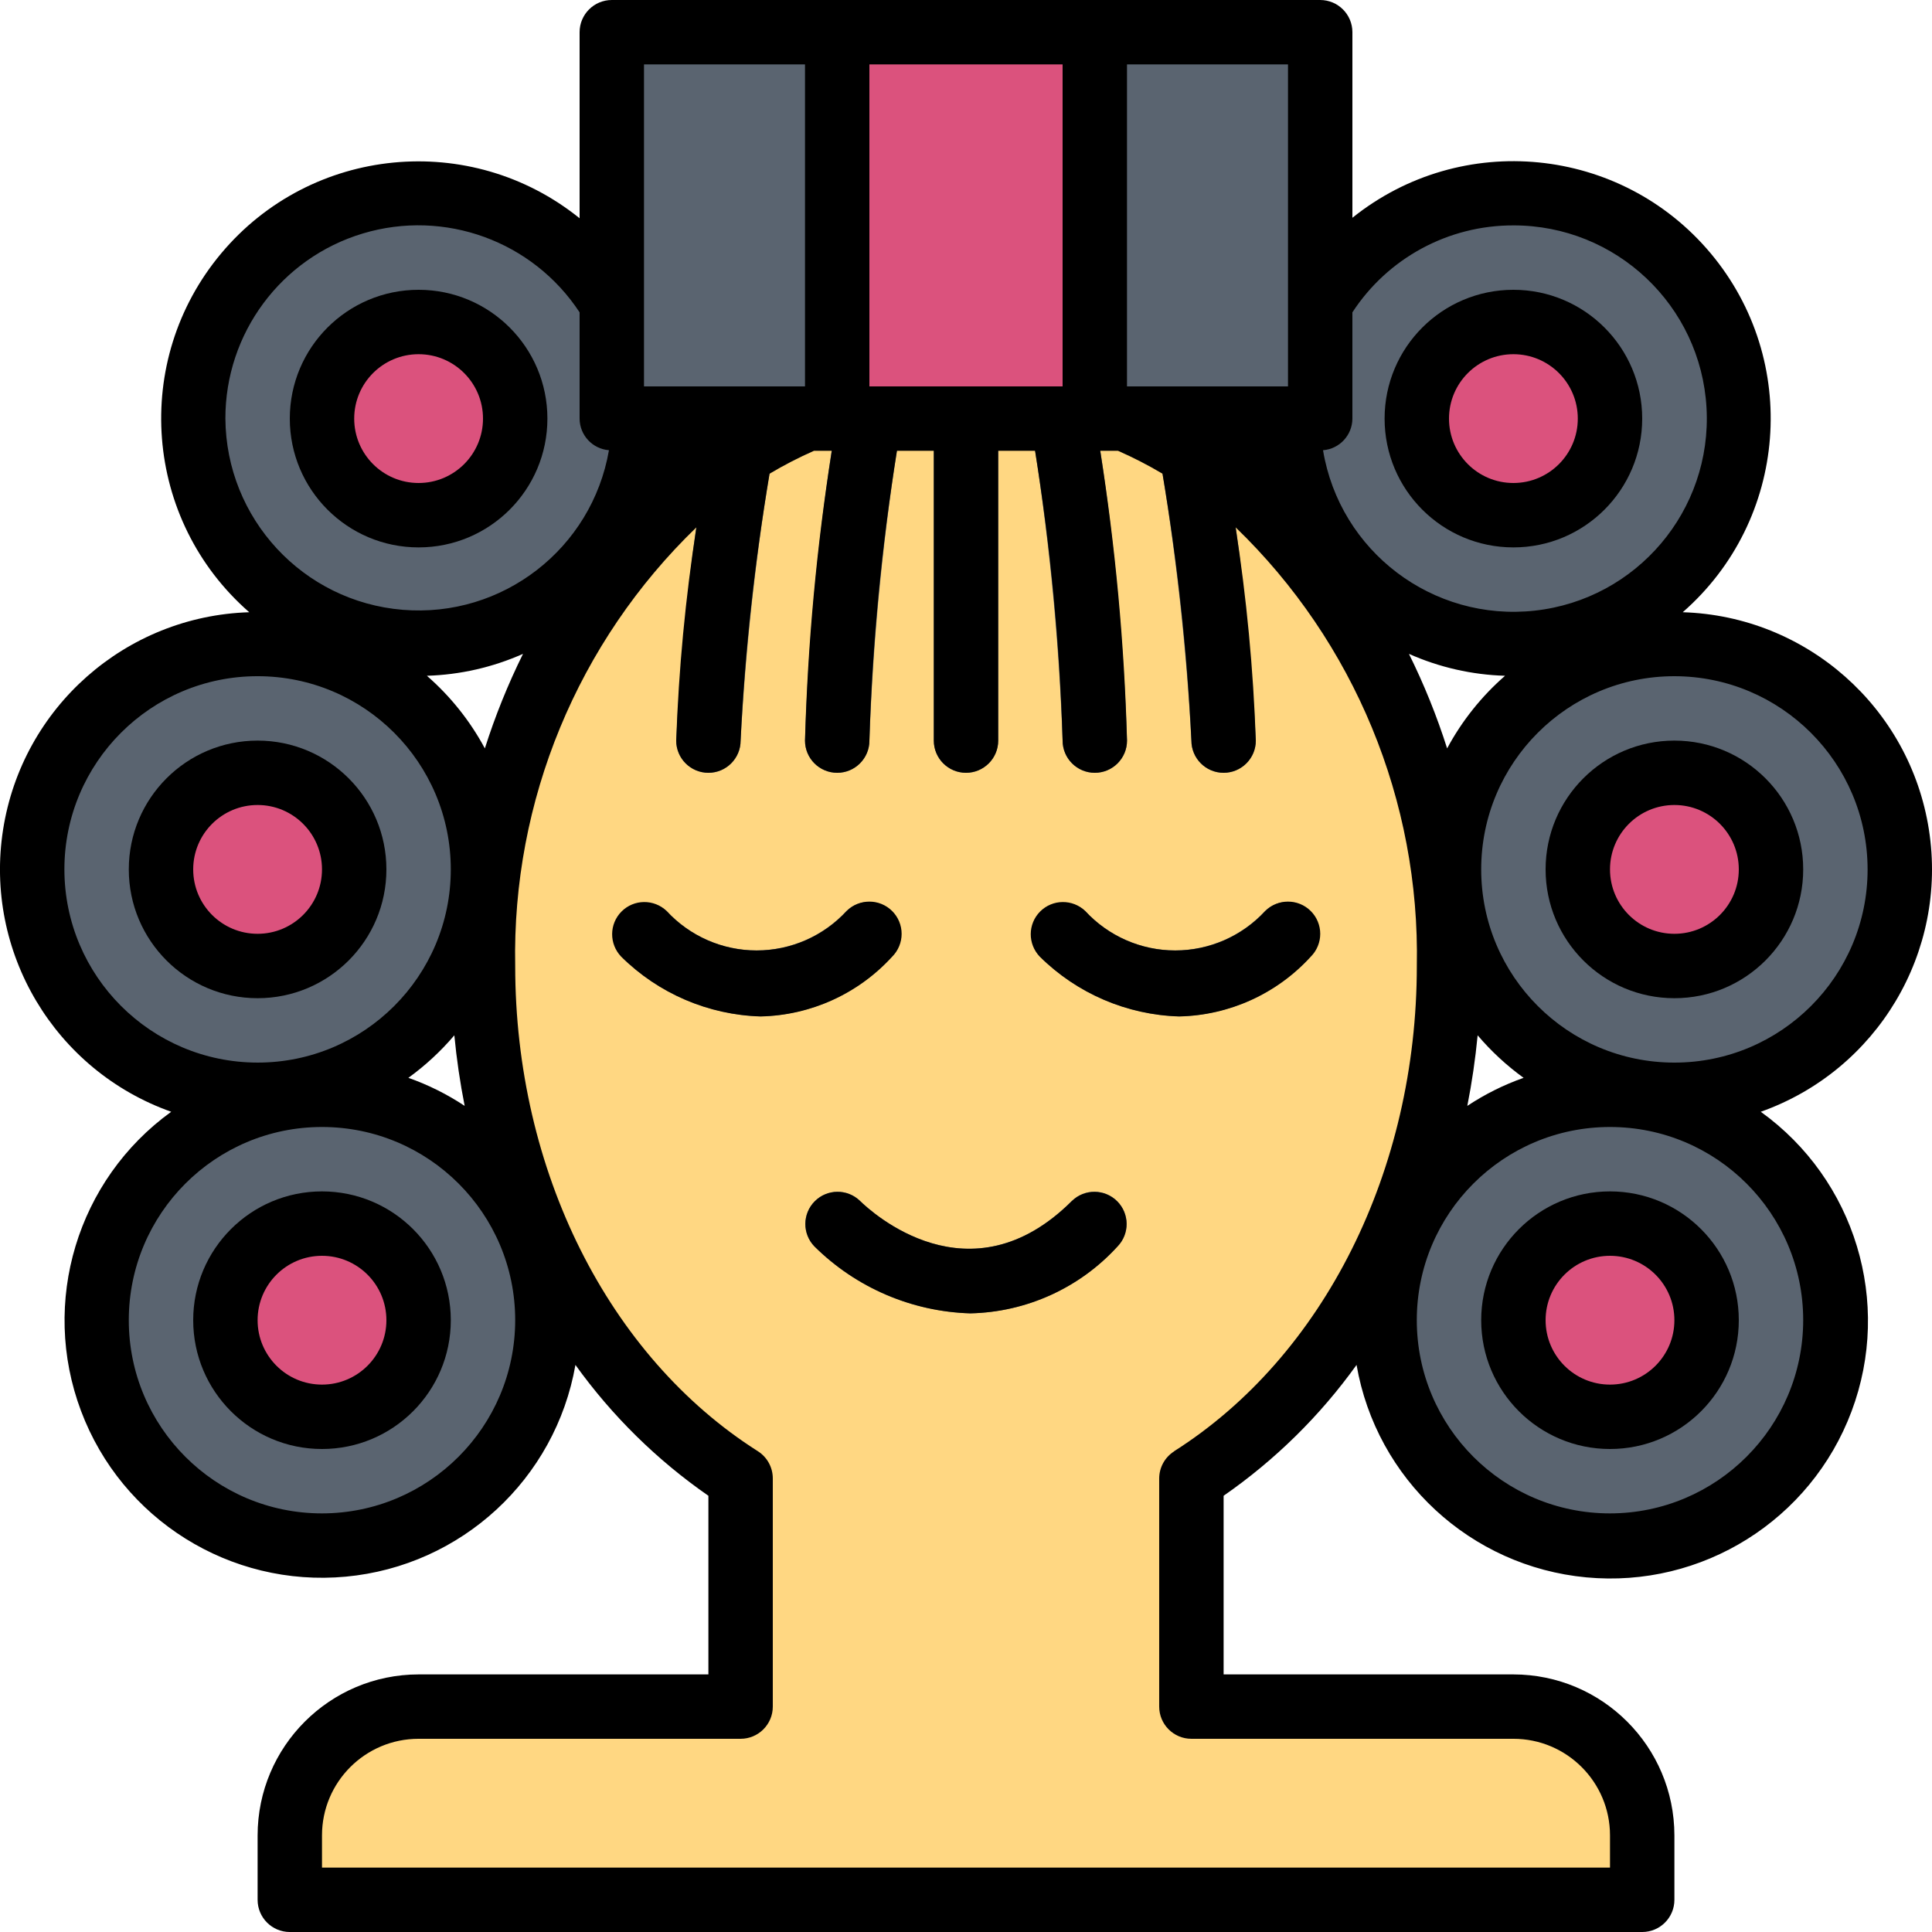 <?xml version="1.0" encoding="UTF-8"?> <svg xmlns="http://www.w3.org/2000/svg" height="480pt" viewBox="0 0 480 480" width="480pt"><path d="m376 424h-80v-56.688c38.047-24.113 64-72.066 64-127.312 0-79.527-53.73-144-120-144-66.273 0-120 64.473-120 144 0 55.246 25.949 103.199 64 127.312v56.688h-80c-17.676 0-32 14.328-32 32v16h336v-16c0-17.672-14.328-32-32-32zm0 0" fill="#ffd782"></path><g fill="#5a6470"><path d="m160 104c0 30.93-25.074 56-56 56-30.93 0-56-25.07-56-56s25.07-56 56-56c30.926 0 56 25.07 56 56zm0 0"></path><path d="m120 216c0 30.93-25.074 56-56 56-30.93 0-56-25.07-56-56s25.07-56 56-56c30.926 0 56 25.07 56 56zm0 0"></path><path d="m136 328c0 30.93-25.074 56-56 56-30.93 0-56-25.07-56-56s25.07-56 56-56c30.926 0 56 25.07 56 56zm0 0"></path><path d="m432 104c0 30.93-25.074 56-56 56-30.93 0-56-25.07-56-56s25.07-56 56-56c30.926 0 56 25.07 56 56zm0 0"></path><path d="m472 216c0 30.93-25.074 56-56 56-30.93 0-56-25.07-56-56s25.07-56 56-56c30.926 0 56 25.07 56 56zm0 0"></path><path d="m456 328c0 30.93-25.074 56-56 56-30.93 0-56-25.07-56-56s25.07-56 56-56c30.926 0 56 25.07 56 56zm0 0"></path><path d="m152 8h176v96h-176zm0 0"></path><path d="m240 192c-4.418 0-8-3.582-8-8v-88c0-4.418 3.582-8 8-8s8 3.582 8 8v88c0 4.418-3.582 8-8 8zm0 0"></path><path d="m208 192c-4.418 0-8-3.582-8-8 .902-27.254 3.613-54.418 8.109-81.312.84-4.242 4.898-7.051 9.164-6.34 4.266.707 7.195 4.68 6.613 8.965-4.312 26.031-6.949 52.316-7.887 78.688 0 4.418-3.582 8-8 8zm0 0"></path><path d="m176 192c-4.418 0-8-3.582-8-8 1.238-24.578 3.949-49.059 8.109-73.312.395-2.891 2.324-5.336 5.043-6.387 2.723-1.051 5.797-.539 8.031 1.336 2.23 1.875 3.27 4.816 2.703 7.676-3.984 23.391-6.617 46.992-7.887 70.688 0 4.418-3.582 8-8 8zm0 0"></path><path d="m272 192c-4.418 0-8-3.582-8-8-.941-26.371-3.574-52.656-7.891-78.688-.578-4.285 2.352-8.258 6.617-8.965 4.266-.711 8.324 2.098 9.16 6.34 4.496 26.895 7.207 54.059 8.113 81.312 0 4.418-3.582 8-8 8zm0 0"></path><path d="m304 192c-4.418 0-8-3.582-8-8-1.273-23.695-3.906-47.297-7.891-70.688-.562-2.859.473-5.801 2.707-7.676 2.23-1.875 5.309-2.387 8.027-1.336s4.652 3.496 5.043 6.387c4.164 24.254 6.871 48.734 8.113 73.312 0 4.418-3.582 8-8 8zm0 0"></path><path d="m188.949 252.512c-13-.391-25.367-5.699-34.605-14.855-2.84-3.156-2.723-7.977.266-10.992 2.992-3.012 7.816-3.164 10.988-.344 5.758 6.246 13.863 9.801 22.355 9.801 8.496 0 16.602-3.555 22.359-9.801 3.137-3.031 8.125-2.988 11.211.098 3.086 3.086 3.133 8.074.098 11.215-8.391 9.223-20.203 14.602-32.672 14.879zm0 0"></path><path d="m292.949 252.512c-13-.391-25.367-5.699-34.605-14.855-2.84-3.156-2.723-7.977.266-10.992 2.992-3.012 7.816-3.164 10.988-.344 5.758 6.246 13.863 9.801 22.355 9.801 8.496 0 16.602-3.555 22.359-9.801 3.137-3.031 8.125-2.988 11.211.098 3.086 3.086 3.133 8.074.098 11.215-8.391 9.223-20.203 14.602-32.672 14.879zm0 0"></path><path d="m241.062 326.289c-14.547-.438-28.387-6.383-38.719-16.633-3.039-3.137-3-8.125.082-11.215 3.078-3.09 8.07-3.141 11.215-.113 2.75 2.703 27.301 25.406 52.703 0 3.137-3.031 8.129-2.988 11.215.098 3.086 3.086 3.129 8.074.098 11.215-9.402 10.328-22.633 16.344-36.594 16.648zm0 0"></path></g><path d="m128 104c0 13.254-10.746 24-24 24-13.258 0-24-10.746-24-24s10.742-24 24-24c13.254 0 24 10.746 24 24zm0 0" fill="#db527d"></path><path d="m88 216c0 13.254-10.746 24-24 24-13.258 0-24-10.746-24-24s10.742-24 24-24c13.254 0 24 10.746 24 24zm0 0" fill="#db527d"></path><path d="m104 328c0 13.254-10.746 24-24 24-13.258 0-24-10.746-24-24s10.742-24 24-24c13.254 0 24 10.746 24 24zm0 0" fill="#db527d"></path><path d="m400 104c0 13.254-10.746 24-24 24-13.258 0-24-10.746-24-24s10.742-24 24-24c13.254 0 24 10.746 24 24zm0 0" fill="#db527d"></path><path d="m440 216c0 13.254-10.746 24-24 24-13.258 0-24-10.746-24-24s10.742-24 24-24c13.254 0 24 10.746 24 24zm0 0" fill="#db527d"></path><path d="m424 328c0 13.254-10.746 24-24 24-13.258 0-24-10.746-24-24s10.742-24 24-24c13.254 0 24 10.746 24 24zm0 0" fill="#db527d"></path><path d="m208 8h64v96h-64zm0 0" fill="#db527d"></path><path d="m104 136c17.672 0 32-14.328 32-32s-14.328-32-32-32c-17.676 0-32 14.328-32 32s14.324 32 32 32zm0-48c8.836 0 16 7.164 16 16s-7.164 16-16 16-16-7.164-16-16 7.164-16 16-16zm0 0"></path><path d="m96 216c0-17.672-14.328-32-32-32-17.676 0-32 14.328-32 32s14.324 32 32 32c17.672 0 32-14.328 32-32zm-48 0c0-8.836 7.164-16 16-16s16 7.164 16 16-7.164 16-16 16-16-7.164-16-16zm0 0"></path><path d="m80 296c-17.676 0-32 14.328-32 32s14.324 32 32 32c17.672 0 32-14.328 32-32s-14.328-32-32-32zm0 48c-8.836 0-16-7.164-16-16s7.164-16 16-16 16 7.164 16 16-7.164 16-16 16zm0 0"></path><path d="m376 136c17.672 0 32-14.328 32-32s-14.328-32-32-32c-17.676 0-32 14.328-32 32s14.324 32 32 32zm0-48c8.836 0 16 7.164 16 16s-7.164 16-16 16-16-7.164-16-16 7.164-16 16-16zm0 0"></path><path d="m384 216c0 17.672 14.324 32 32 32 17.672 0 32-14.328 32-32s-14.328-32-32-32c-17.676 0-32 14.328-32 32zm48 0c0 8.836-7.164 16-16 16s-16-7.164-16-16 7.164-16 16-16 16 7.164 16 16zm0 0"></path><path d="m437.461 276.215c28.969-10.281 46.516-39.727 41.77-70.098-4.746-30.367-30.438-53.059-61.16-54.012 26.184-22.891 29.266-62.512 6.938-89.176-22.332-26.664-61.879-30.586-89.008-8.824v-46.105c0-4.418-3.582-8-8-8h-176c-4.418 0-8 3.582-8 8v46.223c-27.094-21.824-66.672-17.953-89.023 8.703-22.355 26.66-19.266 66.305 6.949 89.18-30.723.953-56.414 23.645-61.16 54.012-4.746 30.371 12.801 59.816 41.77 70.098-23.367 16.887-32.547 47.32-22.41 74.309 10.133 26.988 37.074 43.859 65.781 41.191 28.703-2.668 52.074-24.215 57.059-52.609 9.074 12.645 20.246 23.641 33.035 32.512v44.383h-72c-22.082.027-39.977 17.918-40 40v16c0 4.418 3.582 8 8 8h336c4.418 0 8-3.582 8-8v-16c-.027-22.082-17.922-39.973-40-40h-72v-44.383c12.785-8.871 23.961-19.867 33.031-32.512 4.934 28.461 28.328 50.09 57.09 52.785 28.762 2.695 55.766-14.211 65.898-41.266 10.137-27.051.895-57.539-22.559-74.41zm26.539-60.215c0 26.508-21.492 48-48 48-26.512 0-48-21.492-48-48s21.488-48 48-48c26.496.027 47.973 21.5 48 48zm-104.465-30.062c-2.562-8.062-5.734-15.914-9.488-23.488 7.531 3.348 15.641 5.199 23.879 5.445-5.844 5.098-10.723 11.211-14.391 18.043zm16.465-129.938c25.492-.031 46.566 19.875 47.98 45.332 1.418 25.457-17.312 47.578-42.656 50.379-25.34 2.797-48.449-14.703-52.621-39.855 4.105-.324 7.273-3.738 7.297-7.855v-26.398c8.809-13.516 23.867-21.645 40-21.602zm-56 40h-40v-80h40zm-56-80v80h-48v-80zm-143.539 169.938c-3.672-6.836-8.551-12.945-14.398-18.043 8.238-.25 16.348-2.098 23.879-5.445-3.75 7.578-6.918 15.43-9.48 23.488zm39.539-169.938h40v80h-40zm-104 88c-.035-21.199 13.855-39.902 34.16-45.996 20.305-6.09 42.199 1.879 53.84 19.598v26.398c.02 4.117 3.191 7.531 7.293 7.855-4.234 24.492-26.469 41.695-51.238 39.652-24.77-2.039-43.887-22.652-44.055-47.508zm-40 112c0-26.508 21.488-48 48-48 26.508 0 48 21.492 48 48s-21.492 48-48 48c-26.5-.027-47.977-21.5-48-48zm64 160c-26.512 0-48-21.492-48-48s21.488-48 48-48c26.508 0 48 21.492 48 48-.027 26.5-21.504 47.973-48 48zm21.461-108.215c4.215-3.051 8.051-6.598 11.418-10.562.57 5.938 1.426 11.781 2.566 17.531-4.355-2.891-9.055-5.23-13.984-6.969zm190.25 92.801c-2.312 1.469-3.715 4.02-3.711 6.758v56.656c0 4.418 3.582 8 8 8h80c13.254 0 24 10.746 24 24v8h-320v-8c0-13.254 10.742-24 24-24h80c4.418 0 8-3.582 8-8v-56.688c0-2.742-1.398-5.293-3.715-6.762-37.184-23.598-60.285-69.789-60.285-120.551-.805-41.008 15.512-80.5 45.023-108.984-2.727 17.547-4.406 35.238-5.023 52.984 0 4.418 3.582 8 8 8s8-3.582 8-8c1.082-22.223 3.488-44.363 7.199-66.305 3.562-2.121 7.246-4.023 11.039-5.695h4.418c-3.77 23.832-5.996 47.883-6.656 72 0 4.418 3.582 8 8 8s8-3.582 8-8c.734-24.121 3.02-48.172 6.848-72h9.152v72c0 4.418 3.582 8 8 8s8-3.582 8-8v-72h9.152c3.824 23.828 6.109 47.879 6.848 72 0 4.418 3.582 8 8 8s8-3.582 8-8c-.664-24.117-2.887-48.168-6.656-72h4.406c3.801 1.672 7.496 3.574 11.066 5.695 3.707 21.941 6.105 44.082 7.184 66.305 0 4.418 3.582 8 8 8s8-3.582 8-8c-.621-17.746-2.297-35.438-5.023-52.984 29.512 28.484 45.824 67.977 45.023 108.984 0 50.762-23.105 96.953-60.289 120.551zm75.406-103.363c3.371 3.965 7.203 7.512 11.418 10.562-4.93 1.738-9.625 4.078-13.984 6.969 1.137-5.746 1.992-11.59 2.566-17.531zm32.883 118.777c-26.512 0-48-21.492-48-48s21.488-48 48-48c26.508 0 48 21.492 48 48-.027 26.5-21.504 47.973-48 48zm0 0"></path><path d="m400 296c-17.676 0-32 14.328-32 32s14.324 32 32 32c17.672 0 32-14.328 32-32s-14.328-32-32-32zm0 48c-8.836 0-16-7.164-16-16s7.164-16 16-16 16 7.164 16 16-7.164 16-16 16zm0 0"></path><path d="m221.656 226.344c-3.125-3.121-8.191-3.121-11.312 0-5.758 6.246-13.863 9.801-22.355 9.801-8.496 0-16.602-3.555-22.359-9.801-3.145-3.027-8.133-2.973-11.215.121-3.078 3.094-3.109 8.082-.07 11.215 9.238 9.156 21.605 14.465 34.605 14.855 12.477-.262 24.301-5.633 32.707-14.855 1.504-1.5 2.352-3.539 2.352-5.668 0-2.125-.848-4.168-2.352-5.668zm0 0"></path><path d="m325.656 226.344c-3.125-3.121-8.191-3.121-11.312 0-5.758 6.246-13.863 9.801-22.355 9.801-8.496 0-16.602-3.555-22.359-9.801-3.145-3.027-8.133-2.973-11.215.121-3.078 3.094-3.109 8.082-.07 11.215 9.238 9.156 21.605 14.465 34.605 14.855 12.477-.262 24.301-5.633 32.707-14.855 1.504-1.5 2.352-3.539 2.352-5.668 0-2.125-.848-4.168-2.352-5.668zm0 0"></path><path d="m266.344 298.344c-25.402 25.391-49.953 2.688-52.703 0-3.145-3.027-8.137-2.977-11.215.113-3.082 3.09-3.121 8.082-.082 11.215 10.332 10.25 24.172 16.195 38.719 16.633 13.961-.301 27.188-6.312 36.594-16.633 3.031-3.141 2.988-8.129-.098-11.215-3.086-3.086-8.078-3.129-11.215-.098zm0 0"></path></svg> 